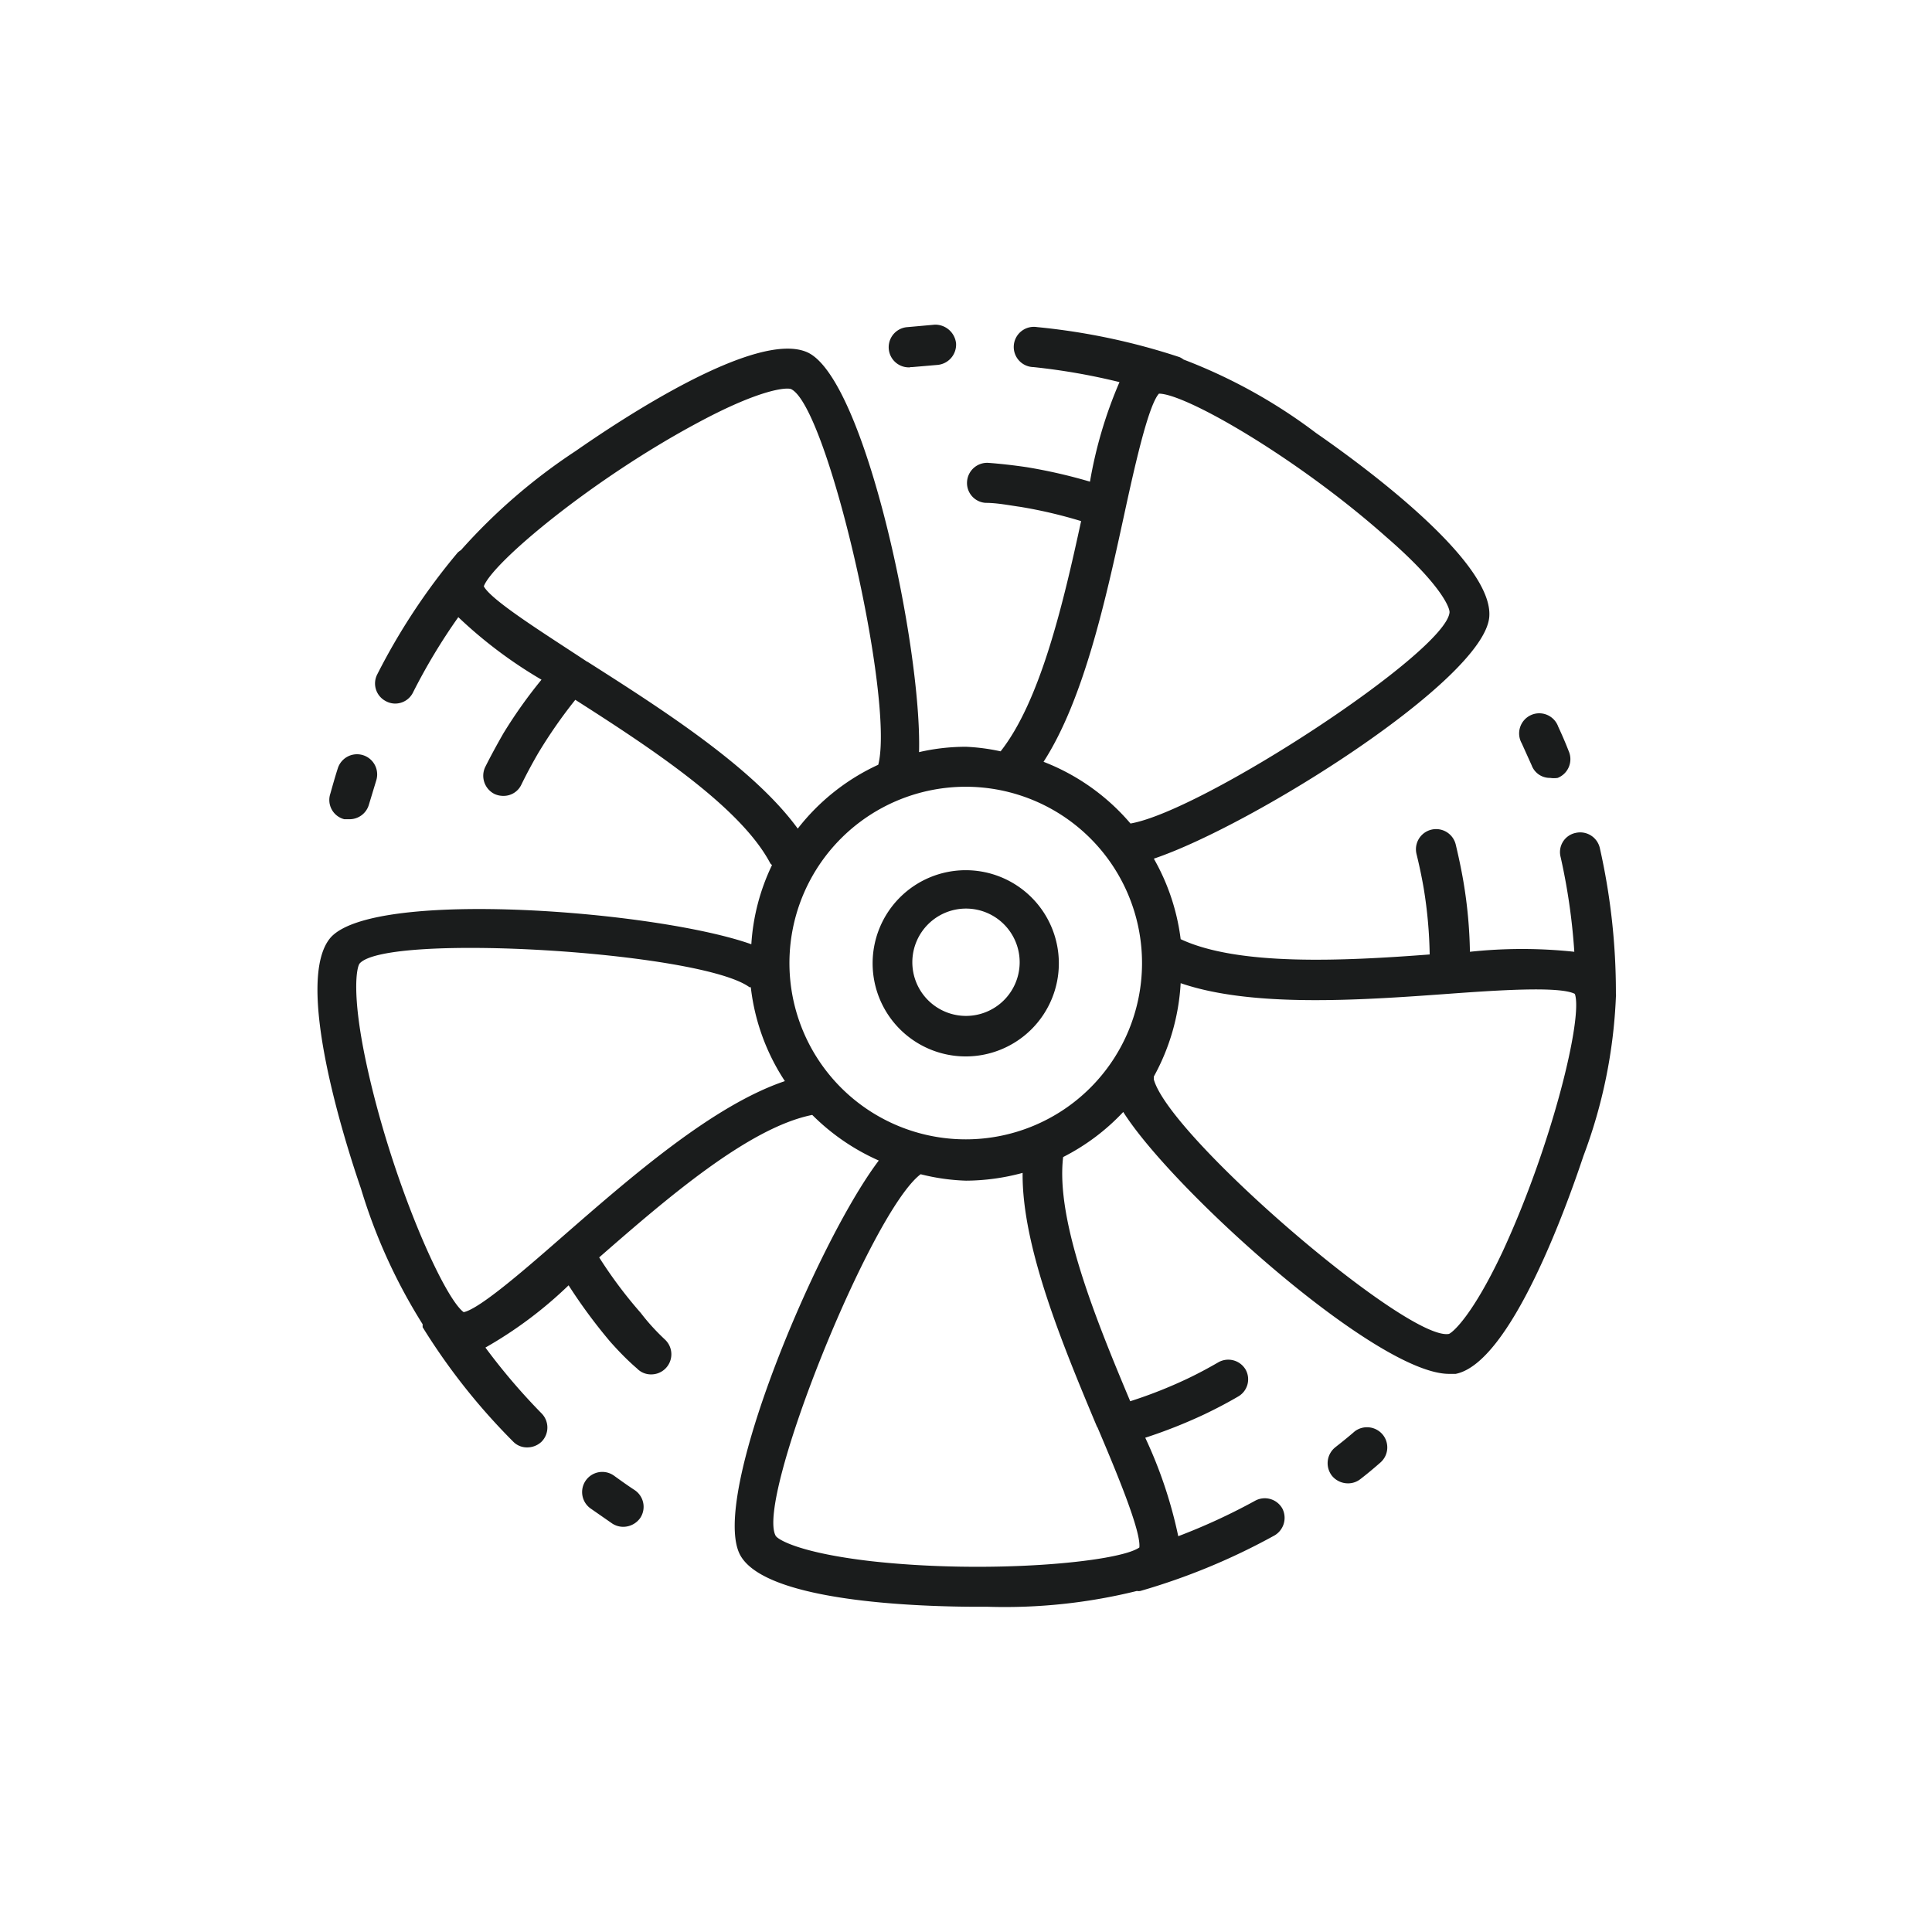 <?xml version="1.0" encoding="utf-8"?><svg id="Icons" xmlns="http://www.w3.org/2000/svg" viewBox="0 0 72 72"><defs><style>.cls-1{fill:#1a1c1c}</style></defs><path class="cls-1" d="M36 32.43a3.47 3.47 0 1 0 3.46 3.47A3.47 3.47 0 0 0 36 32.43zm0 5.43a2 2 0 1 1 2-2 2 2 0 0 1-2 2z"/><path class="cls-1" d="M59.62 31.6a.75.75 0 0 0-.9-.56.73.73 0 0 0-.56.9 22.92 22.92 0 0 1 .51 3.53 18.28 18.28 0 0 0-3.89 0 17.33 17.33 0 0 0-.24-2.6c-.08-.47-.18-.94-.29-1.4a.75.75 0 0 0-1.46.36q.16.65.27 1.29a16.77 16.77 0 0 1 .22 2.45C50 35.82 46.14 36 44 35a8.08 8.08 0 0 0-1-3c3.7-1.25 12.28-6.65 12.5-9 .19-2.1-4.89-5.78-6.45-6.86a19.92 19.92 0 0 0-4.94-2.74.75.75 0 0 0-.15-.09 24.39 24.39 0 0 0-5.31-1.12.75.75 0 1 0-.14 1.49 23.7 23.7 0 0 1 3.21.56 16.29 16.29 0 0 0-1.1 3.71 19.61 19.61 0 0 0-2.36-.54c-.47-.07-1-.13-1.42-.16a.75.75 0 0 0-.8.69.74.74 0 0 0 .69.8c.43 0 .87.09 1.3.15a17.64 17.64 0 0 1 2.26.53c-.67 3.09-1.52 6.7-3 8.58a7.56 7.56 0 0 0-1.29-.17 7.76 7.76 0 0 0-1.75.2c.11-3.87-2-13.86-4.14-14.89-1.91-.9-7.11 2.59-8.66 3.67a21.59 21.59 0 0 0-4.27 3.69.94.94 0 0 0-.12.09 23.75 23.75 0 0 0-3 4.54.74.74 0 0 0 .32 1 .72.72 0 0 0 .34.09.74.74 0 0 0 .67-.41A22.1 22.1 0 0 1 17.08 23a16.78 16.78 0 0 0 3.1 2.33 17.84 17.84 0 0 0-1.42 2c-.24.42-.47.84-.68 1.26a.76.76 0 0 0 .35 1 .78.78 0 0 0 .33.07.73.73 0 0 0 .67-.42c.19-.39.4-.78.62-1.16a18.3 18.3 0 0 1 1.39-2c2.82 1.8 6.17 4 7.27 6.1l.06.06a7.93 7.93 0 0 0-.77 2.95c-3.48-1.24-14-2.08-15.67-.26-1.39 1.58.5 7.56 1.12 9.36a20.69 20.69 0 0 0 2.3 5.06v.11a23.58 23.58 0 0 0 3.37 4.26.71.71 0 0 0 .53.22.77.77 0 0 0 .53-.21.75.75 0 0 0 0-1.06 23.29 23.29 0 0 1-2.09-2.45 15.45 15.45 0 0 0 3.1-2.32 19.88 19.88 0 0 0 1.55 2.1c.32.36.65.7 1 1a.72.72 0 0 0 .52.22.75.75 0 0 0 .53-1.29c-.32-.3-.62-.62-.91-1a16.66 16.66 0 0 1-1.55-2.07c2.53-2.21 5.58-4.84 7.94-5.31a8.17 8.17 0 0 0 2.48 1.7c-2.28 3-6.36 12.63-5.15 14.73 1 1.73 6.7 1.9 8.9 1.9h.33a20.52 20.52 0 0 0 5.54-.59.32.32 0 0 0 .13 0 24.23 24.23 0 0 0 5-2.07.76.76 0 0 0 .29-1 .75.75 0 0 0-1-.3 22.79 22.79 0 0 1-2.88 1.33 16.72 16.72 0 0 0-1.23-3.67 19 19 0 0 0 2.2-.87c.44-.21.86-.43 1.27-.67a.74.74 0 0 0 .27-1 .75.75 0 0 0-1-.28c-.38.22-.77.43-1.17.62a17.14 17.14 0 0 1-2.13.84c-1.29-3.07-2.78-6.74-2.5-9.1a8.08 8.08 0 0 0 2.24-1.68C43.7 44.35 51.31 51.2 54 51.2h.25c2.06-.41 4.16-6.32 4.76-8.12a19 19 0 0 0 1.21-5.93.5.5 0 0 0 0-.13 24.43 24.43 0 0 0-.6-5.42zM41.88 19.25c.38-1.75.9-4.12 1.31-4.58 1 0 5.16 2.4 8.47 5.34 2 1.73 2.37 2.62 2.36 2.81-.13 1.48-9.18 7.4-11.89 7.87a8.08 8.08 0 0 0-3.24-2.3c1.5-2.32 2.32-6.06 2.99-9.14zm-20 5.41c-1.51-1-3.56-2.27-3.85-2.81.33-.89 4.05-4 8-6.11 2.29-1.23 3.27-1.31 3.45-1.24 1.37.65 3.87 11.59 3.25 14a8.07 8.07 0 0 0-3 2.38c-1.66-2.28-5.06-4.45-7.84-6.22zM21.06 46c-1.35 1.18-3.17 2.78-3.78 2.9-.76-.55-2.72-5-3.64-9.33-.54-2.54-.35-3.51-.24-3.66 1-1.16 12.71-.45 14.53.88h.05a8 8 0 0 0 1.27 3.5c-2.67.9-5.71 3.55-8.19 5.71zm19.83 7.17c.7 1.65 1.64 3.89 1.57 4.5-.77.55-5.61 1-10 .51-2.59-.3-3.44-.78-3.55-.94-.77-1.34 3.55-12.09 5.4-13.48A7.86 7.86 0 0 0 36 44a8.2 8.2 0 0 0 2.11-.29c-.03 2.76 1.51 6.45 2.78 9.48zM36 42.46a6.57 6.57 0 1 1 6.56-6.56A6.57 6.57 0 0 1 36 42.46zm20 4.18c-1.11 2.36-1.84 3-2 3.07-1.52.3-10.4-7.32-11-9.48v-.11a8.13 8.13 0 0 0 1-3.48c2.65.91 6.64.64 9.93.4 1.78-.13 4.2-.3 4.76 0 .31.87-.84 5.6-2.69 9.6z"/><path class="cls-1" d="M57.08 28.52a.72.72 0 0 0 .69.47.92.92 0 0 0 .28 0 .75.75 0 0 0 .41-1c-.12-.31-.25-.61-.39-.91a.75.75 0 1 0-1.36.62zM23.65 55.53c-.26-.17-.51-.35-.76-.53a.75.75 0 0 0-.89 1.21l.82.57a.75.75 0 0 0 .41.12.78.78 0 0 0 .63-.33.75.75 0 0 0-.21-1.04zM50.49 53.34c-.24.21-.48.4-.72.59a.76.76 0 0 0-.13 1.07.77.77 0 0 0 .59.28.74.74 0 0 0 .47-.16c.26-.2.51-.41.76-.63a.75.75 0 0 0 .09-1 .76.76 0 0 0-1.06-.15zM12.83 30.53h.2a.75.75 0 0 0 .72-.55l.27-.89a.75.75 0 1 0-1.43-.46c-.1.31-.19.63-.28.95a.74.74 0 0 0 .52.95zM33.94 13.68H34l.93-.08a.76.76 0 0 0 .7-.8.78.78 0 0 0-.8-.7l-1 .09a.75.75 0 0 0 .08 1.5z"/></svg>